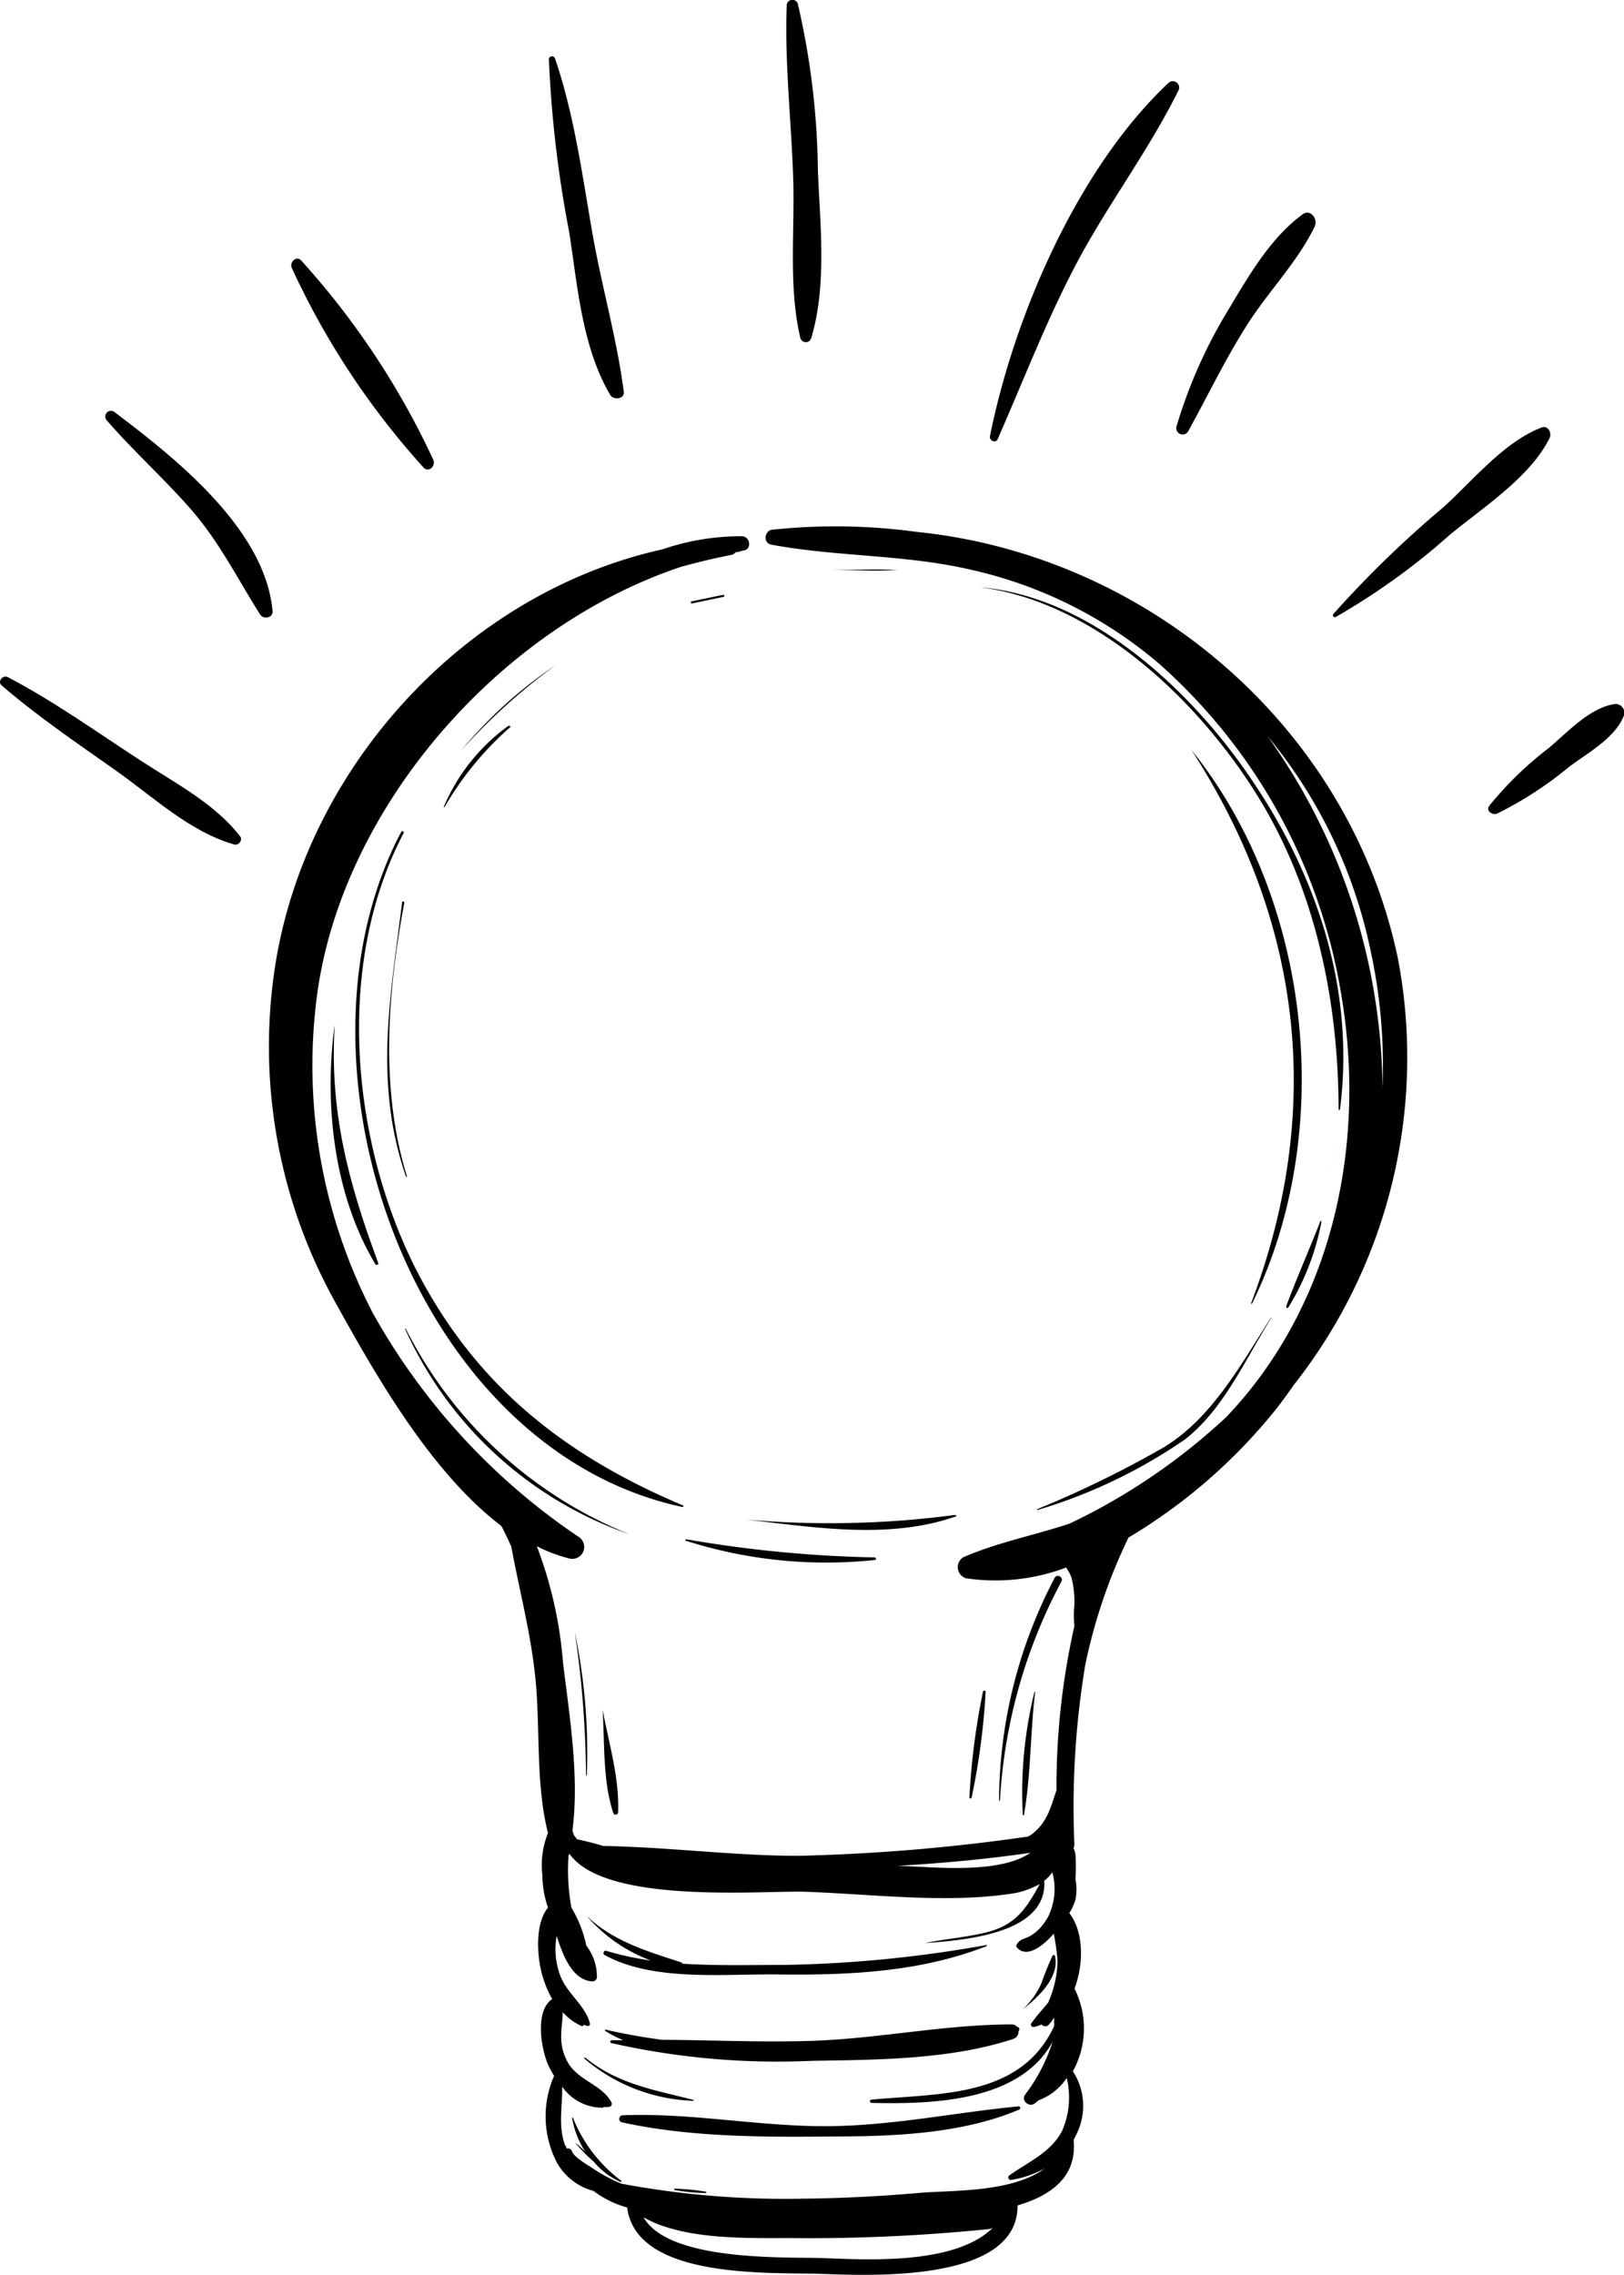 <?xml version="1.0" encoding="UTF-8"?> <svg xmlns="http://www.w3.org/2000/svg" viewBox="0 0 108.91 152.46"> <title>Ресурс 10icon</title> <g id="Слой_2" data-name="Слой 2"> <g id="BACKGROUND"> <path d="M45.81,100.9c-8-3.38-14-8.1-18-16-4.3-8.62-5.32-20.35-.74-29.07a.09.09,0,0,0-.16-.08C18.69,71.26,27.57,97.1,45.76,101,45.83,101,45.88,100.93,45.81,100.9Z"></path> <path d="M27.21,89.05s-.06,0-.05,0a25.79,25.79,0,0,0,15.05,13.78s0,0,0,0A28.88,28.88,0,0,1,27.21,89.05Z"></path> <path d="M60.18,38.2c-1.48-.07-2.93,0-4.4,0,0,0,0,0,0,0,1.47,0,2.92.1,4.4,0C60.22,38.27,60.22,38.2,60.18,38.2Z"></path> <path d="M83.66,51.85c-4-5.78-10.61-11.88-17.94-12.49,0,0,0,0,0,0,7.89,1,15,7.91,18.9,14.45C88.31,60,89.76,67.3,89.77,74.38a0,0,0,0,0,.09,0C90.9,66.28,88.29,58.5,83.66,51.85Z"></path> <path d="M89.6,76.87c-.17.83-.35,1.66-.53,2.49,0,0,0,0,0,0,.18-.83.36-1.67.53-2.5C89.63,76.86,89.61,76.85,89.6,76.87Z"></path> <path d="M85.22,88.34c-2,3.1-3.93,6.69-7.17,8.66a71,71,0,0,1-8.5,4.15s0,.07,0,.06a34.92,34.92,0,0,0,9.89-4.72c2.61-2,4.09-5.42,5.8-8.13C85.28,88.33,85.24,88.31,85.22,88.34Z"></path> <path d="M38.55,109.4s0,0,0,0A68.09,68.09,0,0,1,39.3,119a0,0,0,0,0,.05,0A39.32,39.32,0,0,0,38.55,109.4Z"></path> <path d="M40.41,114.57s0,0,0,0c.15,2.26,0,4.73.71,6.92a.17.17,0,0,0,.33,0C41.55,119.16,40.82,116.79,40.41,114.57Z"></path> <path d="M70.73,105.75A32.28,32.28,0,0,0,67,120.68a0,0,0,0,0,.06,0A35.28,35.28,0,0,1,71.18,106C71.34,105.71,70.89,105.45,70.73,105.75Z"></path> <path d="M69.37,113.41a28.21,28.21,0,0,0-.78,8.23s.07.06.08,0c.47-2.7.42-5.51.75-8.23C69.42,113.39,69.38,113.39,69.37,113.41Z"></path> <path d="M65.92,113.38a47.23,47.23,0,0,0-.91,7.1.08.08,0,0,0,.15,0,46.94,46.94,0,0,0,.94-7.1C66.11,113.3,65.94,113.28,65.92,113.38Z"></path> <path d="M37.38,44.5a29.68,29.68,0,0,0-6.45,5.8,0,0,0,0,0,0,0,40.31,40.31,0,0,1,6.44-5.8S37.4,44.49,37.38,44.5Z"></path> <path d="M48.48,39.87l-2.09.43c-.1,0-.06.17,0,.15L48.52,40C48.62,40,48.58,39.85,48.48,39.87Z"></path> <path d="M79.9,50.26s-.05,0,0,0c7.48,11.55,8.9,24.19,4,37.1,0,0,0,.06.07,0C89.59,75.91,88,60.32,79.9,50.26Z"></path> <path d="M64,101.54a64,64,0,0,1-14,.3s0,0,0,0c4.59.52,9.6,1.36,14.08-.2C64.18,101.65,64.14,101.53,64,101.54Z"></path> <path d="M58.65,104.38a83.08,83.08,0,0,1-12.6-1.21.06.06,0,1,0,0,.11,31,31,0,0,0,12.65,1.27C58.78,104.54,58.74,104.38,58.65,104.38Z"></path> <path d="M34.09,48.65a12.93,12.93,0,0,0-4.34,5.45,0,0,0,0,0,.06,0,21.17,21.17,0,0,1,4.39-5.35C34.27,48.72,34.17,48.59,34.09,48.65Z"></path> <path d="M27.11,60.53a.08.08,0,1,0-.15,0c-.79,6.36-1.89,12.08.27,18.34,0,0,.09,0,.07,0C25.47,73,26,66.44,27.11,60.53Z"></path> <path d="M22.45,68.64s0,0,0,0c-.73,5.31-.08,11.42,2.73,16.1.06.09.23,0,.19-.08C23.36,79.26,22.08,74.48,22.45,68.64Z"></path> <path d="M88.54,81.86c-.74,1.91-1.57,3.77-2.28,5.68a.08.08,0,0,0,.15.07,16.93,16.93,0,0,0,2.21-5.72C88.63,81.83,88.56,81.81,88.54,81.86Z"></path> <path d="M66.14,130.36a83.8,83.8,0,0,1-13.4,1.33c-2.23,0-4.61.07-7-.08a.07.07,0,0,0,0-.07c-2.29-.75-4.61-1.41-6.4-3.14,0,0-.07,0,0,0a10.44,10.44,0,0,0,4.32,3,20.76,20.76,0,0,1-3-.65c-.16-.06-.27.2-.11.28,3.25,1.78,7.9,1.26,11.48,1.3,4.8.06,9.61-.13,14.14-1.9C66.2,130.41,66.18,130.35,66.14,130.36Z"></path> <path d="M68.31,141.17c-4.42.43-8.68,1.35-13.17,1.33s-8.93-.91-13.38-.73a.24.24,0,0,0-.06.47c4.54,1,9.5,1,14.14.95,4.09,0,8.72-.18,12.52-1.81C68.47,141.34,68.42,141.16,68.31,141.17Z"></path> <path d="M68.21,135.84h0a.45.45,0,0,0-.36-.16c-4.45,0-8.91.95-13.38,1.1-3.37.11-6.73-.05-10.1-.07-1.27-.18-2.52-.39-3.75-.68-.06,0-.09.06,0,.1a6.66,6.66,0,0,0,1.19.61H41a.1.1,0,0,0,0,.19,50.59,50.59,0,0,0,13.45,1.19c4.38-.07,9.31-.08,13.51-1.47a.5.5,0,0,0,.34-.51A.17.17,0,0,0,68.21,135.84Z"></path> <path d="M70.75,131.09a.09.09,0,0,0-.17,0,19,19,0,0,0-.73,1.81,5.56,5.56,0,0,1-1.26,1.77s0,0,0,0C69.59,133.89,71.08,132.52,70.75,131.09Z"></path> <path d="M93.74,64.2c-3.29-15.6-16.9-27-32.26-28.55a40.09,40.09,0,0,0-9.66-.15c-.5,0-.71.84-.12,1,4.44.83,9,.65,13.44,1.69a29.26,29.26,0,0,1,12.6,6.3,37.75,37.75,0,0,1,12.18,22c1.6,9.22-.1,19.08-6,26.55-.53.67-1.09,1.31-1.68,1.93a41.56,41.56,0,0,1-10.5,7.14c-2.37.79-4.81,1.25-7.14,2.26a.78.78,0,0,0,.19,1.41,13.48,13.48,0,0,0,6.71-.72,3.36,3.36,0,0,1,.35.65,6.54,6.54,0,0,1,.2,1.88,7.35,7.35,0,0,0,0,1.4,48.9,48.9,0,0,0-1.2,11c-.38,1.1-.62,2.21-1.73,3l-.18.1a127.76,127.76,0,0,1-15.4,1.29c-4.33,0-8.74-.59-13.09-.66-.57-.18-1.16-.32-1.75-.45-.07-.08-.12-.17-.19-.24a2.17,2.17,0,0,1-.12-.36c.47-3.59-.2-7.7-.63-11.2A28,28,0,0,0,36,103.63a10.05,10.05,0,0,0,2.17.82.8.8,0,0,0,.6-1.47A43.82,43.82,0,0,1,25,88a36,36,0,0,1-3.74-21.29C22.92,54.24,33.35,42.12,45.64,38c1.12-.31,2.26-.59,3.42-.81a.44.44,0,0,0,.27-.18c.19,0,.37-.09.56-.12.55-.1.41-.93-.12-.95a16.22,16.22,0,0,0-5.35.88c-13.28,2.94-24,14.72-26,28.13a35.24,35.24,0,0,0,4.06,22.32c2.47,4.44,6.29,11.33,11.14,15,.24.45.46.92.67,1.39.55,3,1.37,6,1.65,9.19s0,6.83.81,10a5.78,5.78,0,0,0-.38,2.81,6.81,6.81,0,0,0,.38,2.19c-.81,1-.74,2.86-.51,4a7.21,7.21,0,0,0,.79,2.13c-1.18.81-.74,3.33-.27,4.41a7.75,7.75,0,0,0,.4.74,6.72,6.72,0,0,0,.22,5.87,4,4,0,0,0,2.42,1.84,6.71,6.71,0,0,0,2.26,1.11c.62,4.86,9.67,4.33,13.06,4.45s13.15.56,13.12-4.59c2.28-.67,4-1.94,3.76-4.39.07-.14.15-.28.21-.42a4.23,4.23,0,0,0-.26-4.18,5.94,5.94,0,0,0,.11-5.54c.65-1.73.6-3.85-.35-5.06a3.47,3.47,0,0,0,.41-.9,3.35,3.35,0,0,0,0-1.37,11.39,11.39,0,0,0,0-1.66,1.31,1.31,0,0,0-.13-.43.54.54,0,0,0,.06-.27,58,58,0,0,1,.73-12,36.45,36.45,0,0,1,2.9-8.54,36.82,36.82,0,0,0,9.8-8.49c.45-.56.87-1.14,1.28-1.73A35.46,35.46,0,0,0,93.74,64.2Zm-24.67,60c-2.17,1.44-6.53.91-8.89.85C63.16,124.88,66.13,124.61,69.07,124.18ZM55.16,151.34c-2.53-.08-10.3.24-12-2.73C45.81,150.12,50,150,52.91,150a119.41,119.41,0,0,0,13.37-.6,1.23,1.23,0,0,0,.29-.08C64,151.84,58,151.44,55.16,151.34Zm16.08-8.55c-.74,1.46-2.29,2.11-3.54,3a.17.17,0,0,0,.13.31,6.87,6.87,0,0,0,2.23-.77c-2.21,1.65-6.29,1.45-8.52,1.65-2.58.23-5.16.35-7.74.38a59.8,59.8,0,0,1-12.1-1,5.51,5.51,0,0,1-.7-.31,10.63,10.63,0,0,1-1.23-.71c-.29-.2-1.33-.78-1.43-1.2A.3.3,0,0,0,38,144c0-.08-.08-.16-.12-.26-.46-1.3-.15-2.59-.18-3.89a3.28,3.28,0,0,0,2.71,1.41s.05,0,.07-.05a2.17,2.17,0,0,0,.36,0,.21.21,0,0,0,.17-.3c-.64-1.21-2.27-1.47-2.95-2.72s-.35-2.21-.32-3.33a3.67,3.67,0,0,0,1.27.93.12.12,0,0,0,.14-.09,1,1,0,0,0,.25.08.13.13,0,0,0,.16-.16c-.29-1.21-1.54-2-2-3.24a5.13,5.13,0,0,1-.23-2.63c.41,1.24,1,2.94,2.39,3.05a.32.32,0,0,0,.31-.24,3.39,3.39,0,0,0-.71-2.16,8.24,8.24,0,0,0-1-2.55,13.81,13.81,0,0,1-.19-3.52l.07-.07,0,0c2.43,3.41,13,2.43,15.82,2.53,4.37.15,9.3.78,13.65.15a5.56,5.56,0,0,0,2.06-.67c-.84,1.51-1.51,2.67-3.4,3.19-1.4.38-2.88.47-4.3.77a0,0,0,0,0,0,0c2.44-.19,8.23-.56,8-4.18a2.43,2.43,0,0,0,.54-.57,4.21,4.21,0,0,1-.29,3,3.88,3.88,0,0,1-.46.66l-.08.09a2.75,2.75,0,0,1-.65.52c-.42.23-.69.19-.91.59a.14.14,0,0,0,0,.16c.66.81,1.82-.12,2.49-.91a17.72,17.72,0,0,1,.25,1.78,7.13,7.13,0,0,1-.63,2.85c-.37.45-.77.88-1.13,1.39-.09.13.06.27.19.24a2.46,2.46,0,0,0,.5-.17.31.31,0,0,0,.5,0,3.9,3.9,0,0,0,.34-.46l0,.58c-2.24,4.8-7.63,4.49-12.24,4.92a.11.11,0,0,0,0,.22c4.06.09,9.94-.06,12.14-4.1a11.71,11.71,0,0,1-1.86,3.57c-.24.38.24.8.61.6a3.5,3.5,0,0,0,.3-.24,3.92,3.92,0,0,0,1.9-1.5A5.63,5.63,0,0,1,71.24,142.79ZM92.71,72.88A38.64,38.64,0,0,0,92.37,68,41.11,41.11,0,0,0,85,49.33a33,33,0,0,1,6.86,14.13A35.94,35.94,0,0,1,92.71,72.88Z"></path> <path d="M41.64,146.14a9.78,9.78,0,0,1-3.22-4.21s-.06,0-.06,0a6.22,6.22,0,0,0,.91,2.32,4.85,4.85,0,0,0-.7-.65s0,0,0,0a9.76,9.76,0,0,0,1.23,1.26h0a5.06,5.06,0,0,0,1.77,1.36C41.62,146.31,41.72,146.2,41.64,146.14Z"></path> <path d="M47.37,146.9a13.6,13.6,0,0,0-2.12-.21c-.06,0-.06.09,0,.09a12.56,12.56,0,0,0,2.11.2A0,0,0,0,0,47.37,146.9Z"></path> <path d="M39.23,137.89a0,0,0,0,0-.06.06,11.84,11.84,0,0,0,7.34,2.85,0,0,0,0,0,0-.06C43.86,140.06,41.43,139.69,39.23,137.89Z"></path> <path d="M39.81,134.25s-.05,0,0,0l1.9,1s.05,0,0,0Z"></path> <path d="M7.68,27.62a.38.38,0,0,0-.53.54c1.78,2.05,3.8,3.87,5.59,5.9,1.95,2.22,3.15,4.66,4.7,7.12.22.35.88.25.84-.23C17.78,35.45,11.75,30.69,7.68,27.62Z"></path> <path d="M29.06,30.82a53.28,53.28,0,0,0-8.85-13.35c-.32-.37-.82.1-.64.49A52.69,52.69,0,0,0,28.4,31.33C28.76,31.7,29.23,31.23,29.06,30.82Z"></path> <path d="M39.78,15.92c-.71-4-1.24-8.15-2.56-12a.21.21,0,0,0-.41.06A78.56,78.56,0,0,0,38.18,15.6c.56,3.63.86,7.68,2.75,10.88.23.37,1,.25.9-.24C41.38,22.78,40.4,19.36,39.78,15.92Z"></path> <path d="M54.85,11.45A51.69,51.69,0,0,0,53.51.28a.38.38,0,0,0-.75.09c-.15,3.92.33,7.89.44,11.81.09,3.46-.32,7.08.47,10.46a.38.38,0,0,0,.74,0C55.46,19.1,55,15.09,54.85,11.45Z"></path> <path d="M78.39,5.53c-6.09,5.7-10.38,15.63-12,23.7-.06.29.37.51.51.21,1.77-4,3.34-8.14,5.41-12S77.09,10,79.06,6A.43.43,0,0,0,78.39,5.53Z"></path> <path d="M87.38,14.35c-2.1,1.51-3.6,4.06-4.91,6.26a33.24,33.24,0,0,0-3.58,8,.43.43,0,0,0,.78.32c1.31-2.37,2.47-4.8,3.92-7.09s3.42-4.27,4.58-6.66C88.4,14.67,87.88,14,87.38,14.35Z"></path> <path d="M103.38,28.65c-2.56,1-4.58,3.54-6.61,5.37a71.72,71.72,0,0,0-7.35,7.13.13.13,0,0,0,.16.2,45.56,45.56,0,0,0,7.62-5.48c2.23-1.85,5.42-3.88,6.72-6.51C104.09,29,103.8,28.49,103.38,28.65Z"></path> <path d="M108.2,47.2c-1.64.29-3.09,1.89-4.33,2.93a23.45,23.45,0,0,0-4,3.88c-.25.34.23.65.53.52a24.85,24.85,0,0,0,4.86-3.16c1.24-.92,3-1.89,3.61-3.33A.59.59,0,0,0,108.2,47.2Z"></path> <path d="M16.1,56.05c-1.7-2.2-4.38-3.58-6.69-5.09C6.49,49.06,3.61,47,.54,45.39c-.34-.19-.74.28-.43.55,2.4,2.06,5,3.83,7.6,5.66s5,4.14,8,5C16,56.68,16.3,56.31,16.1,56.05Z"></path> </g> </g> </svg> 